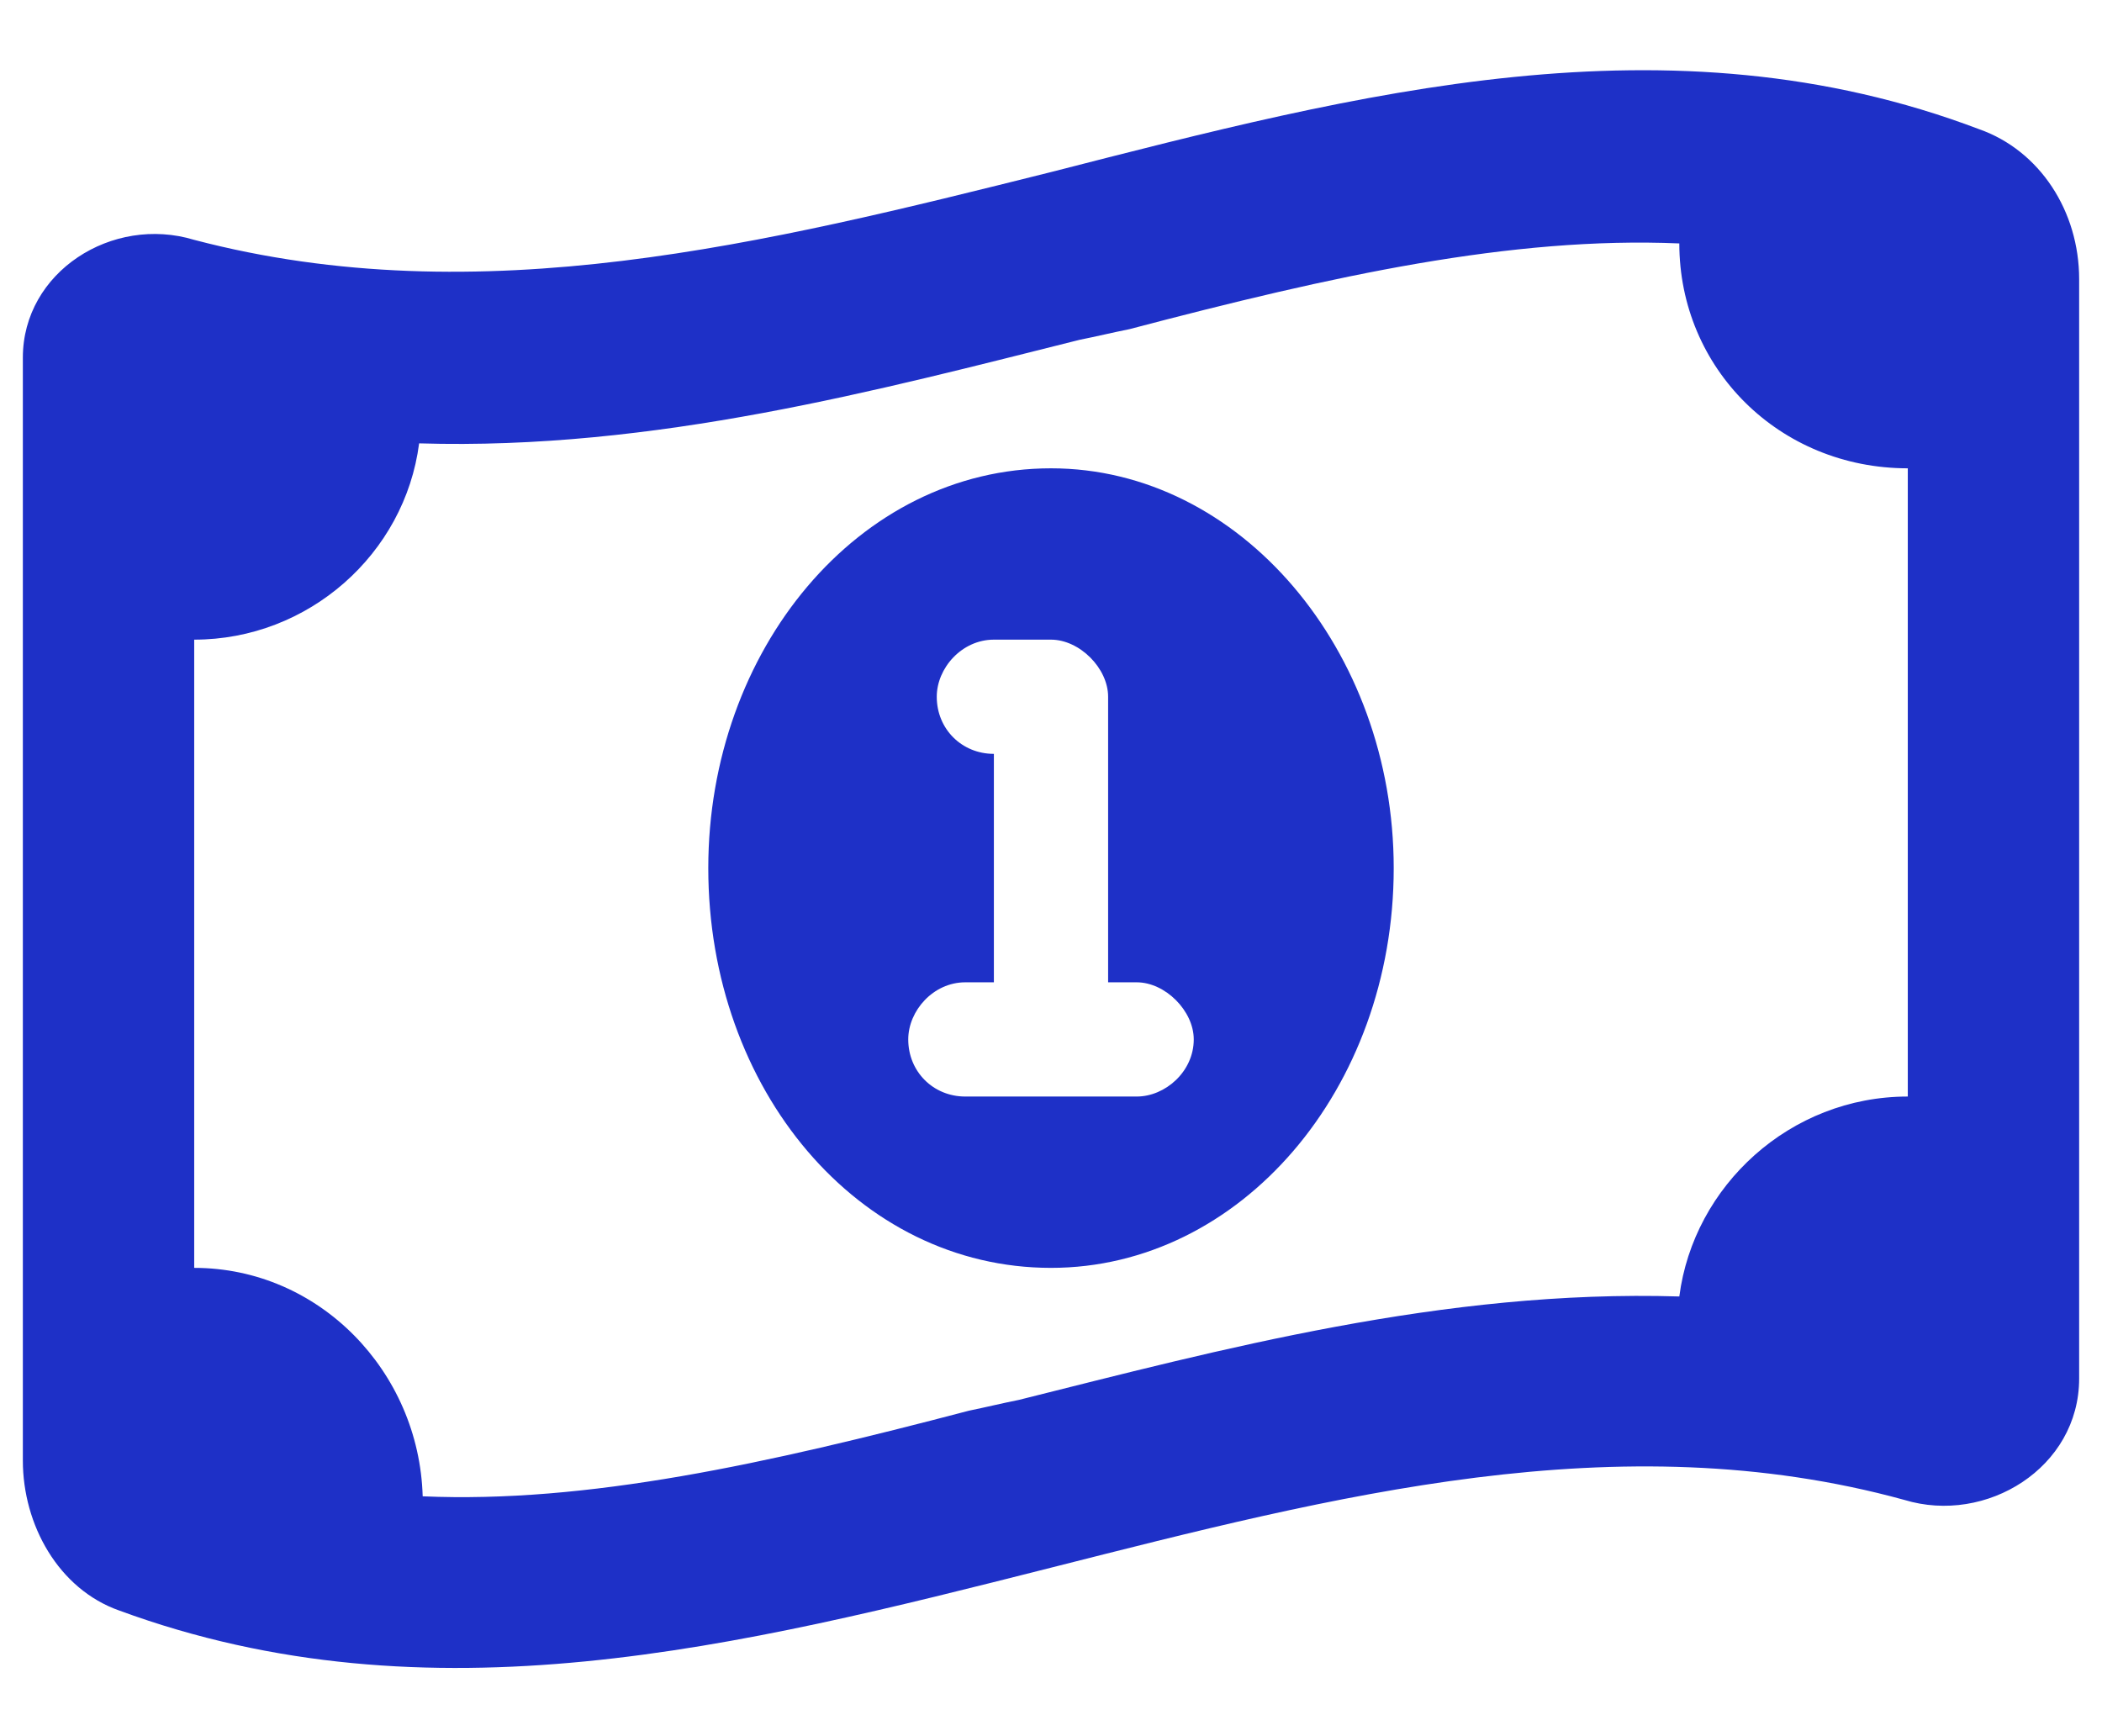 <svg width="23" height="19" viewBox="0 0 23 19" fill="none" xmlns="http://www.w3.org/2000/svg">
<path d="M15.25 9.5C15.25 11.922 13.57 13.875 11.5 13.875C9.391 13.875 7.75 11.922 7.75 9.5C7.75 7.117 9.391 5.125 11.5 5.125C13.57 5.125 15.25 7.117 15.25 9.5ZM10.875 8.25V10.75H10.562C10.211 10.75 9.938 11.062 9.938 11.375C9.938 11.727 10.211 12 10.562 12H12.438C12.75 12 13.062 11.727 13.062 11.375C13.062 11.062 12.75 10.75 12.438 10.75H12.125V7.625C12.125 7.312 11.812 7 11.5 7H10.875C10.523 7 10.25 7.312 10.25 7.625C10.25 7.977 10.523 8.25 10.875 8.25ZM0.25 15.984V3.914C0.25 2.977 1.227 2.352 2.125 2.625C5.25 3.445 8.375 2.664 11.5 1.883C14.859 1.023 18.258 0.125 21.656 1.414C22.32 1.648 22.75 2.312 22.75 3.055V15.086C22.75 16.062 21.734 16.688 20.836 16.414C17.711 15.555 14.586 16.375 11.5 17.156C8.102 18.016 4.703 18.875 1.305 17.625C0.641 17.391 0.25 16.688 0.25 15.984ZM11.148 15.32C13.336 14.773 15.797 14.109 18.375 14.188C18.531 12.977 19.586 12 20.875 12V5.125C19.469 5.125 18.375 4.031 18.375 2.664C16.539 2.586 14.586 3.016 12.359 3.602C12.164 3.641 12.008 3.68 11.812 3.719C9.625 4.266 7.164 4.93 4.586 4.852C4.43 6.062 3.375 7 2.125 7V13.875C3.492 13.875 4.586 15.008 4.625 16.375C6.422 16.453 8.375 16.023 10.602 15.438C10.797 15.398 10.953 15.359 11.148 15.32Z" fill="#1E30C7"/>
</svg>
